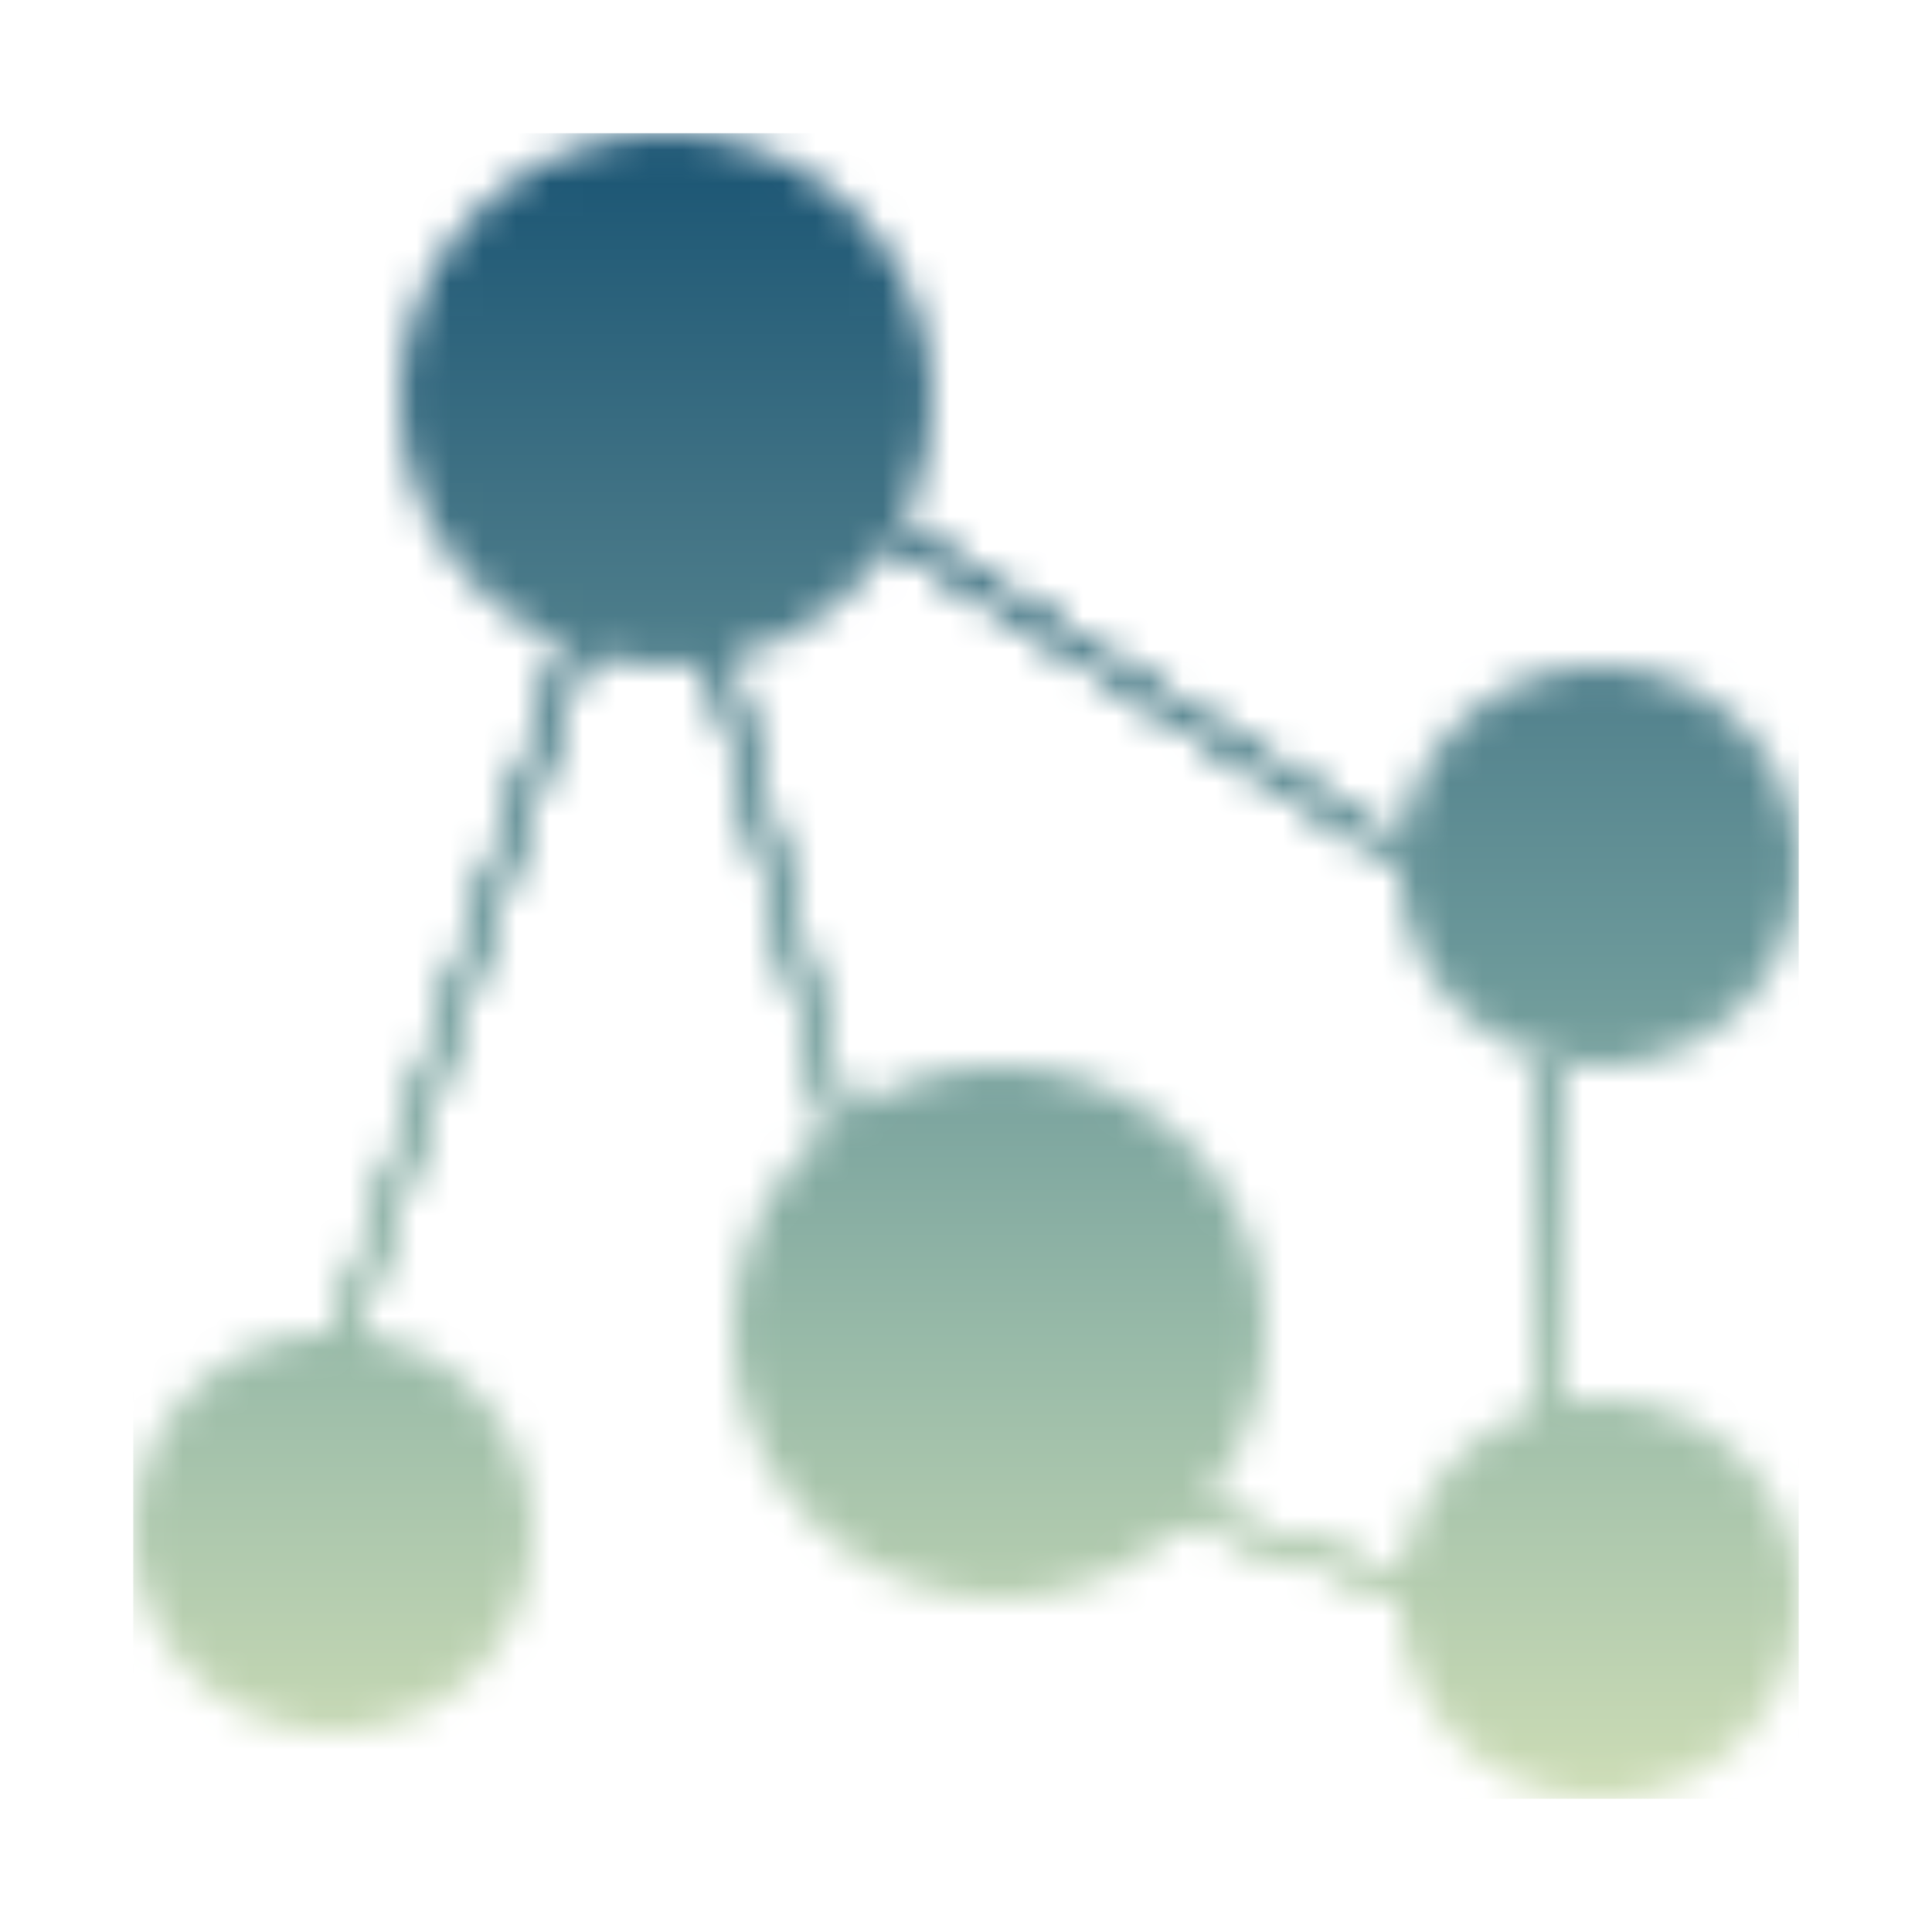 <svg width="58" height="58" viewBox="0 0 58 58" fill="none" xmlns="http://www.w3.org/2000/svg">
<mask id="mask0_3429_25202" style="mask-type:alpha" maskUnits="userSpaceOnUse" x="4" y="4" width="50" height="50">
<line x1="18.67" y1="10.758" x2="41.785" y2="25.507" stroke="#1A1A1A" stroke-width="0.5"/>
<line x1="18.67" y1="10.758" x2="41.785" y2="25.507" stroke="#1A1A1A" stroke-width="0.5"/>
<line x1="18.67" y1="10.758" x2="41.785" y2="25.507" stroke="#1A1A1A" stroke-width="0.5"/>
<line x1="46.25" y1="32" x2="46.25" y2="46" stroke="#1A1A1A" stroke-width="0.5"/>
<line x1="46.25" y1="32" x2="46.25" y2="46" stroke="#1A1A1A" stroke-width="0.5"/>
<line x1="46.25" y1="32" x2="46.25" y2="46" stroke="#1A1A1A" stroke-width="0.5"/>
<line x1="34.954" y1="45.2" x2="44.517" y2="48.388" stroke="#1A1A1A" stroke-width="0.5"/>
<line x1="34.954" y1="45.2" x2="44.517" y2="48.388" stroke="#1A1A1A" stroke-width="0.5"/>
<line x1="34.954" y1="45.2" x2="44.517" y2="48.388" stroke="#1A1A1A" stroke-width="0.5"/>
<line x1="19.18" y1="10.313" x2="25.342" y2="34.396" stroke="#1A1A1A" stroke-width="0.5"/>
<line x1="19.18" y1="10.313" x2="25.342" y2="34.396" stroke="#1A1A1A" stroke-width="0.5"/>
<line x1="19.18" y1="10.313" x2="25.342" y2="34.396" stroke="#1A1A1A" stroke-width="0.5"/>
<line x1="19.175" y1="13.642" x2="9.612" y2="42.329" stroke="#1A1A1A" stroke-width="0.5"/>
<line x1="19.175" y1="13.642" x2="9.612" y2="42.329" stroke="#1A1A1A" stroke-width="0.5"/>
<line x1="19.175" y1="13.642" x2="9.612" y2="42.329" stroke="#1A1A1A" stroke-width="0.5"/>
<circle cx="20" cy="12" r="8" fill="#195473"/>
<circle cx="10" cy="46" r="6" fill="#A94138"/>
<circle cx="48" cy="26" r="6" fill="#6A9799"/>
<circle cx="48" cy="48" r="6" fill="#CCDCB5"/>
<circle cx="30" cy="40" r="8" fill="#98BAA8"/>
</mask>
<g mask="url(#mask0_3429_25202)">
<rect x="4" y="54" width="50" height="50" transform="rotate(-90 4 54)" fill="url(#paint0_linear_3429_25202)"/>
</g>
<defs>
<linearGradient id="paint0_linear_3429_25202" x1="4" y1="80.189" x2="54" y2="80.189" gradientUnits="userSpaceOnUse">
<stop offset="0.004" stop-color="#CCDCB5"/>
<stop offset="0.275" stop-color="#98BAA8"/>
<stop offset="0.509" stop-color="#6A9799"/>
<stop offset="0.759" stop-color="#447586"/>
<stop offset="1" stop-color="#195473"/>
</linearGradient>
</defs>
</svg>
